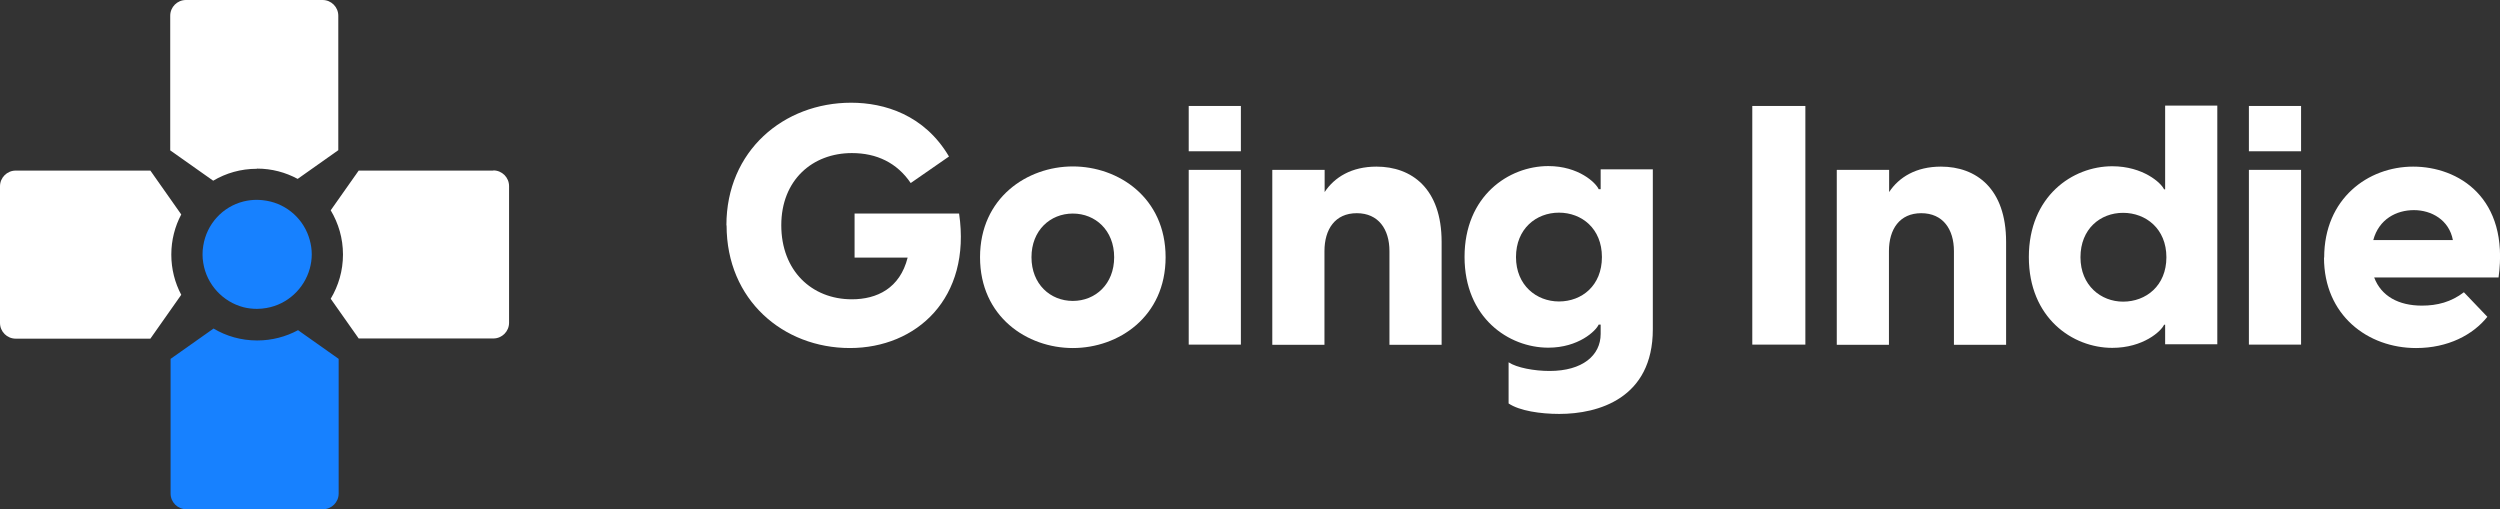 <?xml version="1.0" encoding="UTF-8"?><svg id="Layer_2" xmlns="http://www.w3.org/2000/svg" viewBox="0 0 138.49 28.2"><rect x="0" y="0" width="138.49" height="28.2" fill="#333333" stroke="none"/><defs><style>.cls-1{fill:#fff;}.cls-2{fill:#1781ff;}</style></defs><g id="Layer_1-2"><path class="cls-1" d="m9.49,14.1c0-.8.2-1.56.55-2.22l-1.71-2.43H.87c-.48,0-.87.39-.87.87v7.57c0,.48.39.87.87.87h7.46l1.71-2.43c-.35-.66-.55-1.42-.55-2.22Z"/><path class="cls-1" d="m27.33,9.45h-7.46l-1.55,2.2c.43.72.68,1.55.68,2.45s-.25,1.73-.68,2.45l1.55,2.2h7.46c.48,0,.87-.39.87-.87v-7.57c0-.48-.39-.87-.87-.87Z"/><path class="cls-2" d="m14.24,18.86c-.88,0-1.71-.24-2.41-.66l-2.38,1.68v7.46c0,.48.39.87.87.87h7.57c.48,0,.87-.39.87-.87v-7.46l-2.25-1.59c-.67.36-1.44.57-2.25.57Z"/><path class="cls-1" d="m14.24,9.34c.82,0,1.58.21,2.25.57l2.25-1.59V.87c0-.48-.39-.87-.87-.87h-7.57c-.48,0-.87.39-.87.87v7.46l2.38,1.68c.71-.42,1.53-.66,2.41-.66Z"/><path class="cls-2" d="m14.77,11.12c-.17-.03-.35-.05-.53-.05-.26,0-.51.03-.75.09-1.16.29-2.04,1.25-2.23,2.45-.03.16-.04.32-.04.48s.01.32.04.48c.19,1.19,1.08,2.15,2.23,2.45.24.06.49.09.75.09.18,0,.36-.02.53-.05,1.15-.2,2.08-1.06,2.39-2.18.07-.25.11-.52.11-.79s-.04-.54-.11-.79c-.3-1.12-1.23-1.98-2.39-2.18Z"/><path class="cls-1" d="m40.24,12.48c0-4.13,3.18-6.79,6.91-6.79,1.84,0,4.06.67,5.42,2.98l-2.12,1.47c-.76-1.12-1.88-1.66-3.26-1.66-2.18,0-3.91,1.49-3.91,4s1.68,4.1,3.91,4.1c1.38,0,2.66-.6,3.09-2.31h-2.94v-2.44h5.79c.69,4.69-2.36,7.45-6.05,7.45s-6.83-2.66-6.83-6.79Z"/><path class="cls-1" d="m54.29,14.25c0-3.29,2.61-5.03,5.14-5.03s5.14,1.73,5.14,5.03-2.61,5.03-5.14,5.03-5.14-1.73-5.14-5.03Zm5.14,2.42c1.25,0,2.29-.93,2.29-2.42s-1.04-2.42-2.29-2.42-2.29.93-2.29,2.42,1.04,2.42,2.29,2.42Z"/><path class="cls-1" d="m65.85,5.87h2.89v2.51h-2.89v-2.51Zm0,3.54h2.89v9.68h-2.89v-9.68Z"/><path class="cls-1" d="m70.49,9.41h2.89v1.23c.54-.82,1.49-1.41,2.87-1.41,1.95,0,3.61,1.21,3.61,4.17v5.7h-2.89v-5.19c0-1.21-.61-2.1-1.81-2.1s-1.79.89-1.79,2.1v5.19h-2.89v-9.68Z"/><path class="cls-1" d="m83.57,22.38v-2.31c.45.3,1.42.48,2.27.48,1.82,0,2.83-.86,2.83-2.05v-.52h-.11c-.15.35-1.12,1.28-2.79,1.28-2.2,0-4.64-1.66-4.64-5.03s2.44-5.03,4.64-5.03c1.68,0,2.64.93,2.79,1.28h.11v-1.1h2.89v8.86c0,3.83-3.02,4.69-5.18,4.69-1.04,0-2.2-.17-2.81-.58Zm2.79-5.68c1.27,0,2.38-.88,2.38-2.46s-1.12-2.46-2.38-2.46-2.38.89-2.38,2.46,1.14,2.46,2.38,2.46Z"/><path class="cls-1" d="m97.07,5.87h2.94v13.22h-2.94V5.87Z"/><path class="cls-1" d="m101.76,9.41h2.89v1.23c.54-.82,1.49-1.41,2.87-1.41,1.95,0,3.61,1.21,3.61,4.17v5.7h-2.89v-5.19c0-1.21-.61-2.1-1.81-2.1s-1.79.89-1.79,2.1v5.19h-2.89v-9.68Z"/><path class="cls-1" d="m119.94,19.09v-1.1h-.06c-.15.35-1.15,1.28-2.87,1.28-2.2,0-4.62-1.66-4.62-5.03s2.42-5.03,4.62-5.03c1.71,0,2.72.93,2.87,1.28h.06v-4.64h2.89v13.22h-2.89Zm-2.33-2.38c1.27,0,2.4-.88,2.4-2.46s-1.14-2.46-2.4-2.46-2.36.89-2.36,2.46,1.14,2.46,2.36,2.46Z"/><path class="cls-1" d="m124.58,5.87h2.89v2.51h-2.89v-2.51Zm0,3.54h2.89v9.68h-2.89v-9.68Z"/><path class="cls-1" d="m128.75,14.27c0-3.28,2.44-5.04,4.93-5.04s5.34,1.71,4.73,6.14h-6.89c.39,1.04,1.36,1.56,2.64,1.56.86,0,1.62-.2,2.33-.74l1.3,1.36c-.8,1-2.18,1.73-3.95,1.73-2.68,0-5.1-1.82-5.1-5.01Zm7.13-.97c-.21-1.12-1.19-1.66-2.16-1.66s-1.94.5-2.25,1.66h4.41Z"/></g></svg>
